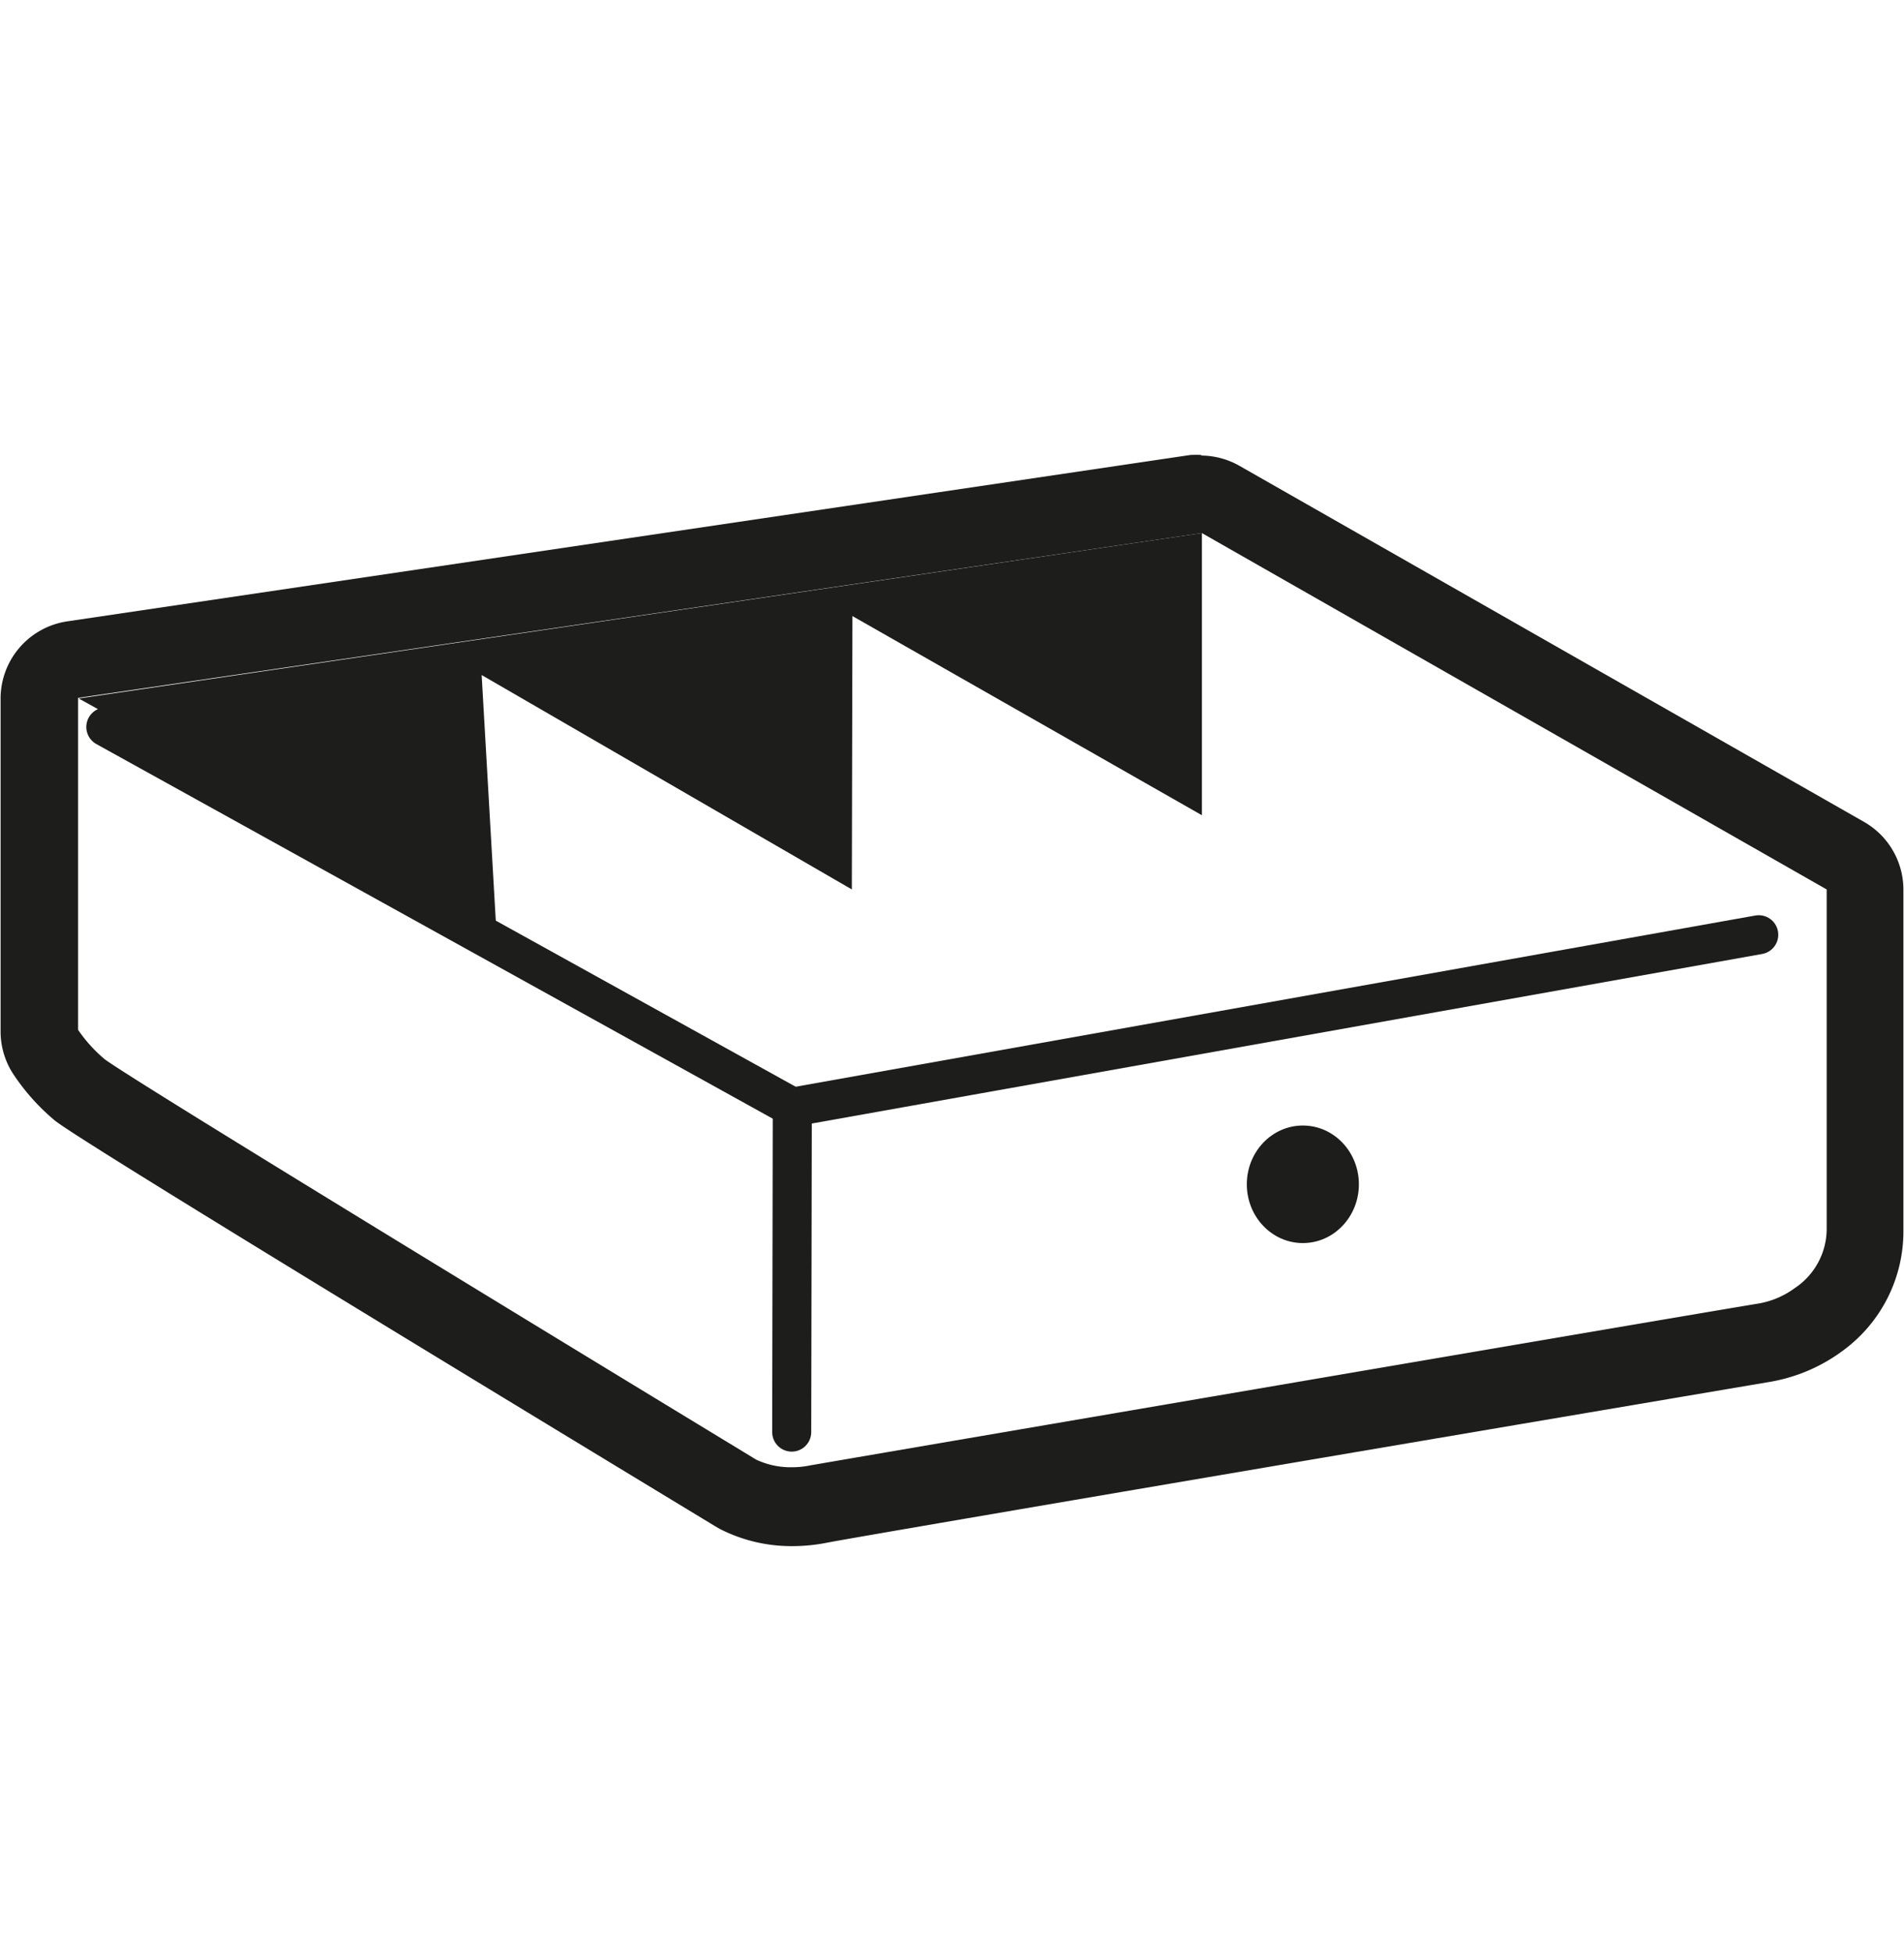 <svg viewBox="0 0 97.52 100" xmlns="http://www.w3.org/2000/svg"><path d="m.76 0h95.39v100h-95.39z" fill="none"/><path d="m5.42 37.23 35.16 19.47" fill="none" stroke="#1d1d1b" stroke-linecap="round" stroke-linejoin="round" stroke-width="2"/><path d="m61.56 27.3 32 18.25s0 14.85 0 17.42a3.65 3.65 0 0 1 -1.64 3 4.41 4.41 0 0 1 -2 .81c-6 1-46.91 8-48.45 8.27a4.4 4.4 0 0 1 -.92.09 4.13 4.13 0 0 1 -1.82-.39s-32.53-19.75-33.41-20.54a7.43 7.43 0 0 1 -1.32-1.47v-17zm0-4a5.85 5.85 0 0 0 -.59 0l-57.52 8.52a4 4 0 0 0 -3.42 4v17a4 4 0 0 0 .62 2.14 11 11 0 0 0 2.06 2.34c.31.28 1.15 1 34 20.91l.14.08a8.05 8.05 0 0 0 3.75.89 9.14 9.14 0 0 0 1.73-.17c1.23-.25 25.15-4.32 48.31-8.24a8.7 8.7 0 0 0 3.68-1.55 7.57 7.57 0 0 0 3.17-6.22c0-2.57 0-17.42 0-17.42a4 4 0 0 0 -2-3.48l-32-18.24a4 4 0 0 0 -2-.53z" fill="#1d1d1b"/><path d="m40.55 73.34.03-16.64 49.5-8.83" fill="none" stroke="#1d1d1b" stroke-linecap="round" stroke-linejoin="round" stroke-width="2"/><g fill="#1d1d1b"><path d="m12.17 34.57-8.14 1.2 21.39 11.85-.75-13.05 18.96 10.98.03-14 17.9 10.2v-14.45z"/><ellipse cx="66.73" cy="60.65" rx="2.87" ry="3.01"/></g></svg>